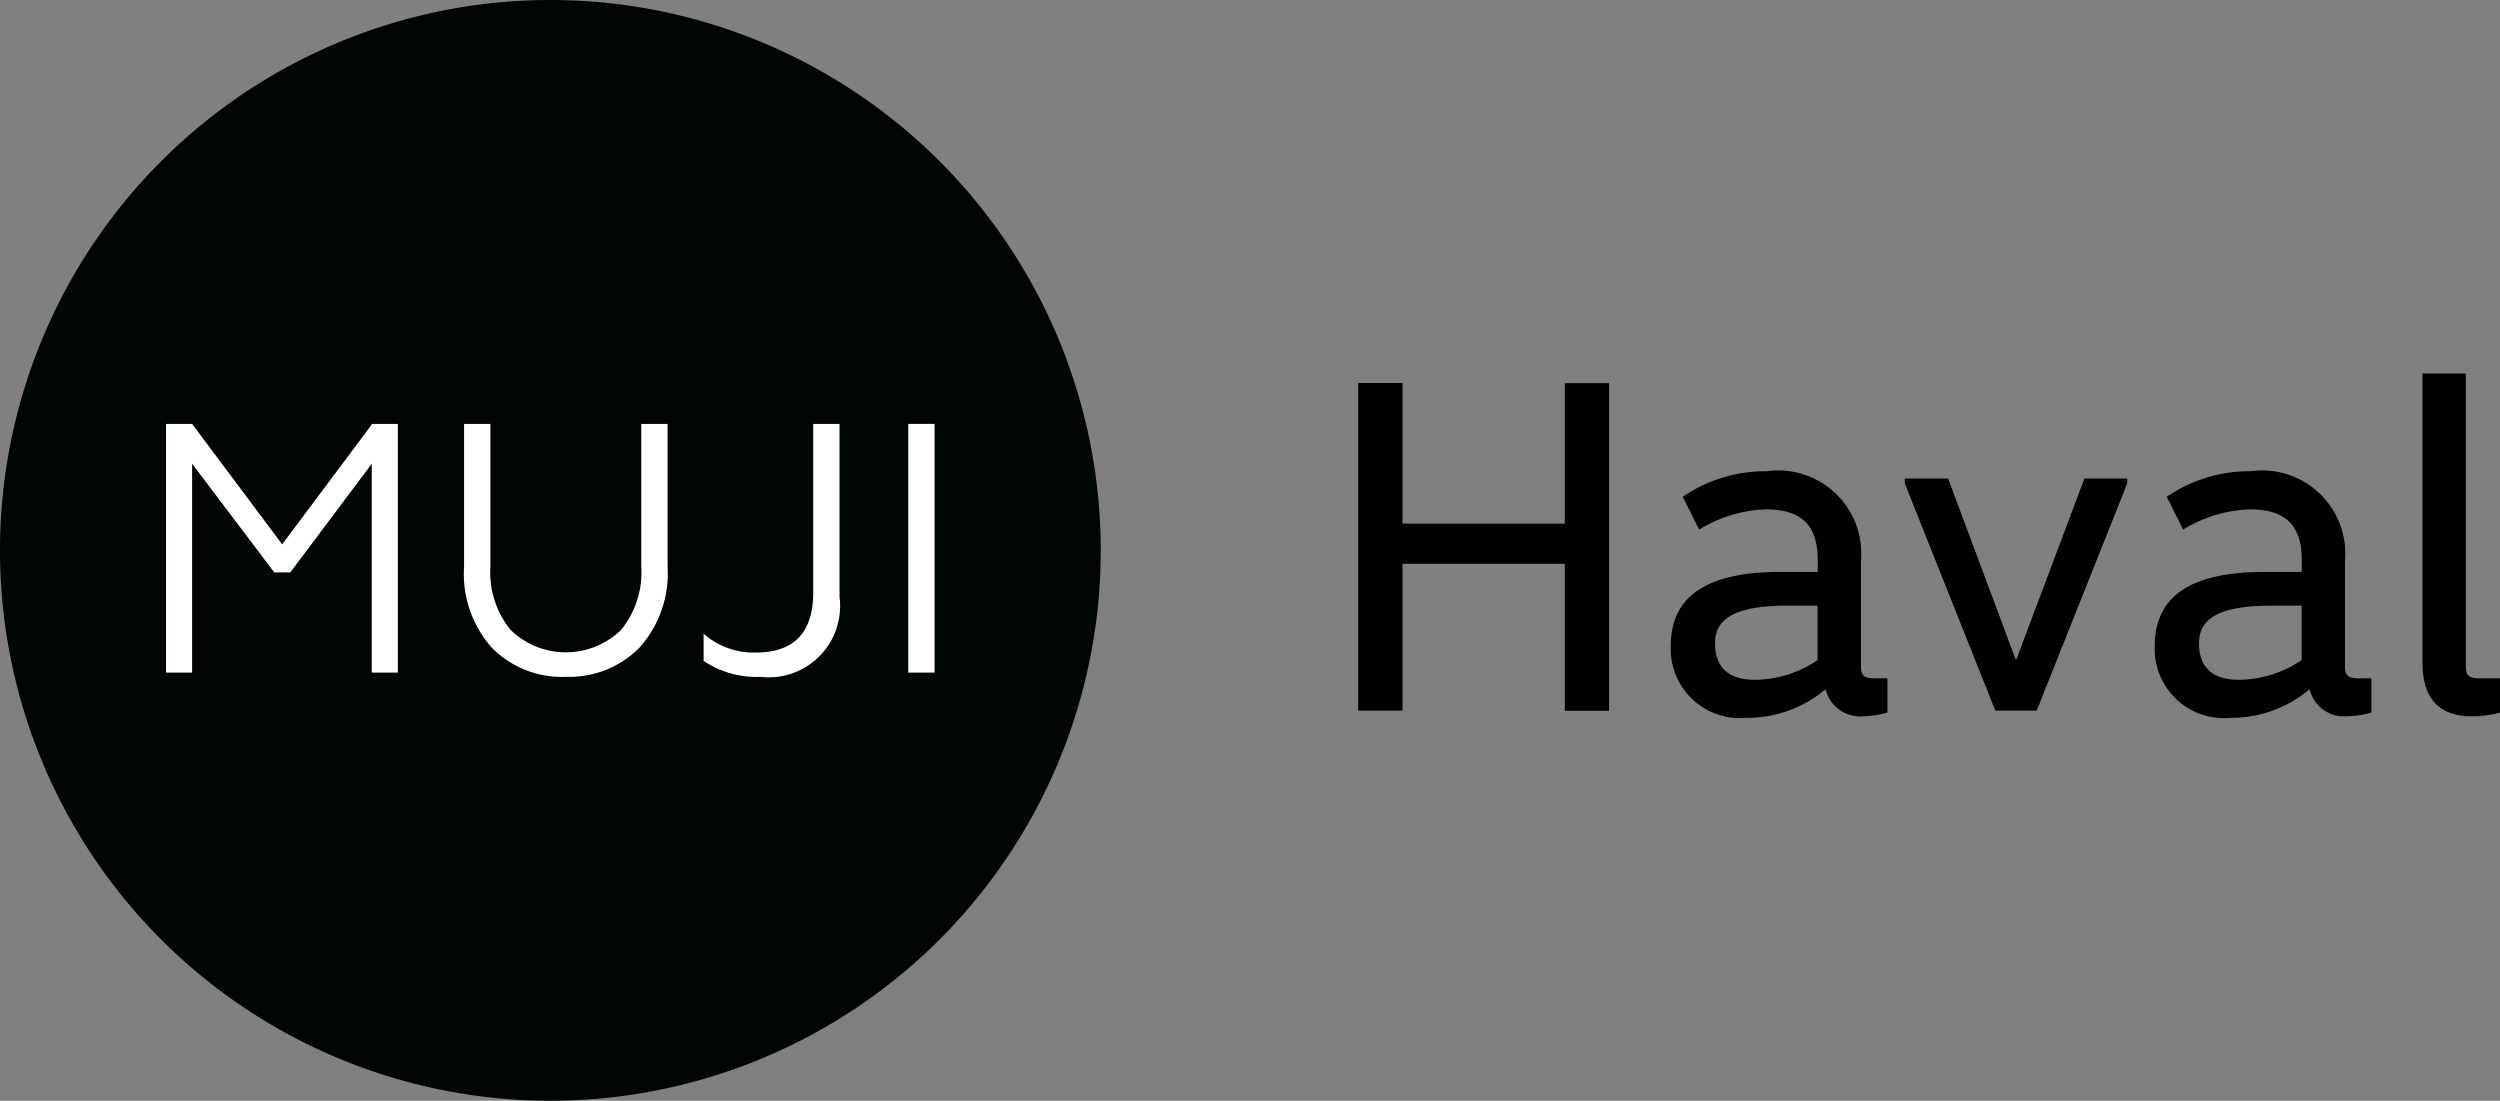 <svg xmlns="http://www.w3.org/2000/svg" xmlns:xlink="http://www.w3.org/1999/xlink" width="67.15" height="29.566" viewBox="0 0 67.15 29.566"><rect x="0" y="0" width="67.15" height="29.566" fill="#808080" stroke="none"/><defs><clipPath id="clip-path"><path id="Path_6643" data-name="Path 6643" d="M0,0H67.15V29.566H0Z" fill="none"></path></clipPath></defs><g id="Mask_Group_13" data-name="Mask Group 13" clip-path="url(#clip-path)"><path id="Path_6609" data-name="Path 6609" d="M29.566,14.783A14.783,14.783,0,1,0,14.783,29.566,14.783,14.783,0,0,0,29.566,14.783" fill="#000506"></path><path id="Path_6610" data-name="Path 6610" d="M38.7,103.645H38v-6.68h.7l2.419,3.235,2.419-3.235h.688v6.68h-.7V98.034l-2.189,2.92h-.43L38.7,98.034Z" transform="translate(-33.54 -85.579)" fill="#fff"></path><path id="Path_6611" data-name="Path 6611" d="M108.885,103.759a2.643,2.643,0,0,1-1.979-.773,2.975,2.975,0,0,1-.755-2.185V96.965h.707v3.846a2.443,2.443,0,0,0,.54,1.684,2.127,2.127,0,0,0,2.973,0,2.443,2.443,0,0,0,.54-1.684V96.965h.707V100.8a2.994,2.994,0,0,1-.765,2.185,2.651,2.651,0,0,1-1.97.773" transform="translate(-93.686 -85.579)" fill="#fff"></path><path id="Path_6612" data-name="Path 6612" d="M162.477,103.759a2.544,2.544,0,0,1-1.53-.429V102.6a2.027,2.027,0,0,0,1.405.506q1.539,0,1.539-1.613V96.965h.707v4.647a1.916,1.916,0,0,1-2.122,2.147" transform="translate(-142.048 -85.579)" fill="#fff"></path><path id="Path_6642" data-name="Path 6642" d="M0,0H.707V6.68H0Z" transform="translate(24.396 11.386)" fill="#fff"></path><path id="Path_6613" data-name="Path 6613" d="M316.23,92.495h-4.359V96.44h-1.19v-8.8h1.19v3.777h4.359V87.644h1.19v8.8h-1.19Z" transform="translate(-274.2 -77.352)"></path><path id="Path_6614" data-name="Path 6614" d="M386.311,113.674a3.272,3.272,0,0,1-2.108.75,1.861,1.861,0,0,1-2.031-1.927c0-1.513,1.242-1.992,2.949-1.992h1v-.323c0-.892-.4-1.358-1.4-1.358a3.66,3.66,0,0,0-1.785.543l-.44-.88a3.906,3.906,0,0,1,2.251-.686,2.232,2.232,0,0,1,2.535,2.406v2.82c0,.22.039.336.362.336h.349v.918a2.318,2.318,0,0,1-.634.1.949.949,0,0,1-1.022-.711Zm-1.009-2.263c-1.475,0-1.94.388-1.94,1.009,0,.673.388.983,1.073.983a3.047,3.047,0,0,0,1.681-.53v-1.462Z" transform="translate(-337.296 -95.143)"></path><path id="Path_6615" data-name="Path 6615" d="M441.683,109.584l-2.432,6.105h-1.112l-2.432-6.105v-.129h1.164l1.811,4.851h.026l1.824-4.851h1.151Z" transform="translate(-384.545 -96.602)"></path><path id="Path_6616" data-name="Path 6616" d="M497.021,113.674a3.273,3.273,0,0,1-2.108.75,1.861,1.861,0,0,1-2.031-1.927c0-1.513,1.242-1.992,2.949-1.992h1v-.323c0-.892-.4-1.358-1.4-1.358a3.659,3.659,0,0,0-1.785.543l-.44-.88a3.905,3.905,0,0,1,2.251-.686,2.232,2.232,0,0,1,2.535,2.406v2.82c0,.22.039.336.362.336h.349v.918a2.318,2.318,0,0,1-.634.1.949.949,0,0,1-1.022-.711Zm-1.009-2.263c-1.475,0-1.94.388-1.94,1.009,0,.673.388.983,1.074.983a3.048,3.048,0,0,0,1.682-.53v-1.462Z" transform="translate(-435.006 -95.143)"></path><path id="Path_6617" data-name="Path 6617" d="M556.21,94.547a3.018,3.018,0,0,1-.763.1c-.931,0-1.319-.543-1.319-1.436V85.441h1.164v7.851c0,.22.039.336.362.336h.556Z" transform="translate(-489.059 -75.408)"></path></g></svg>